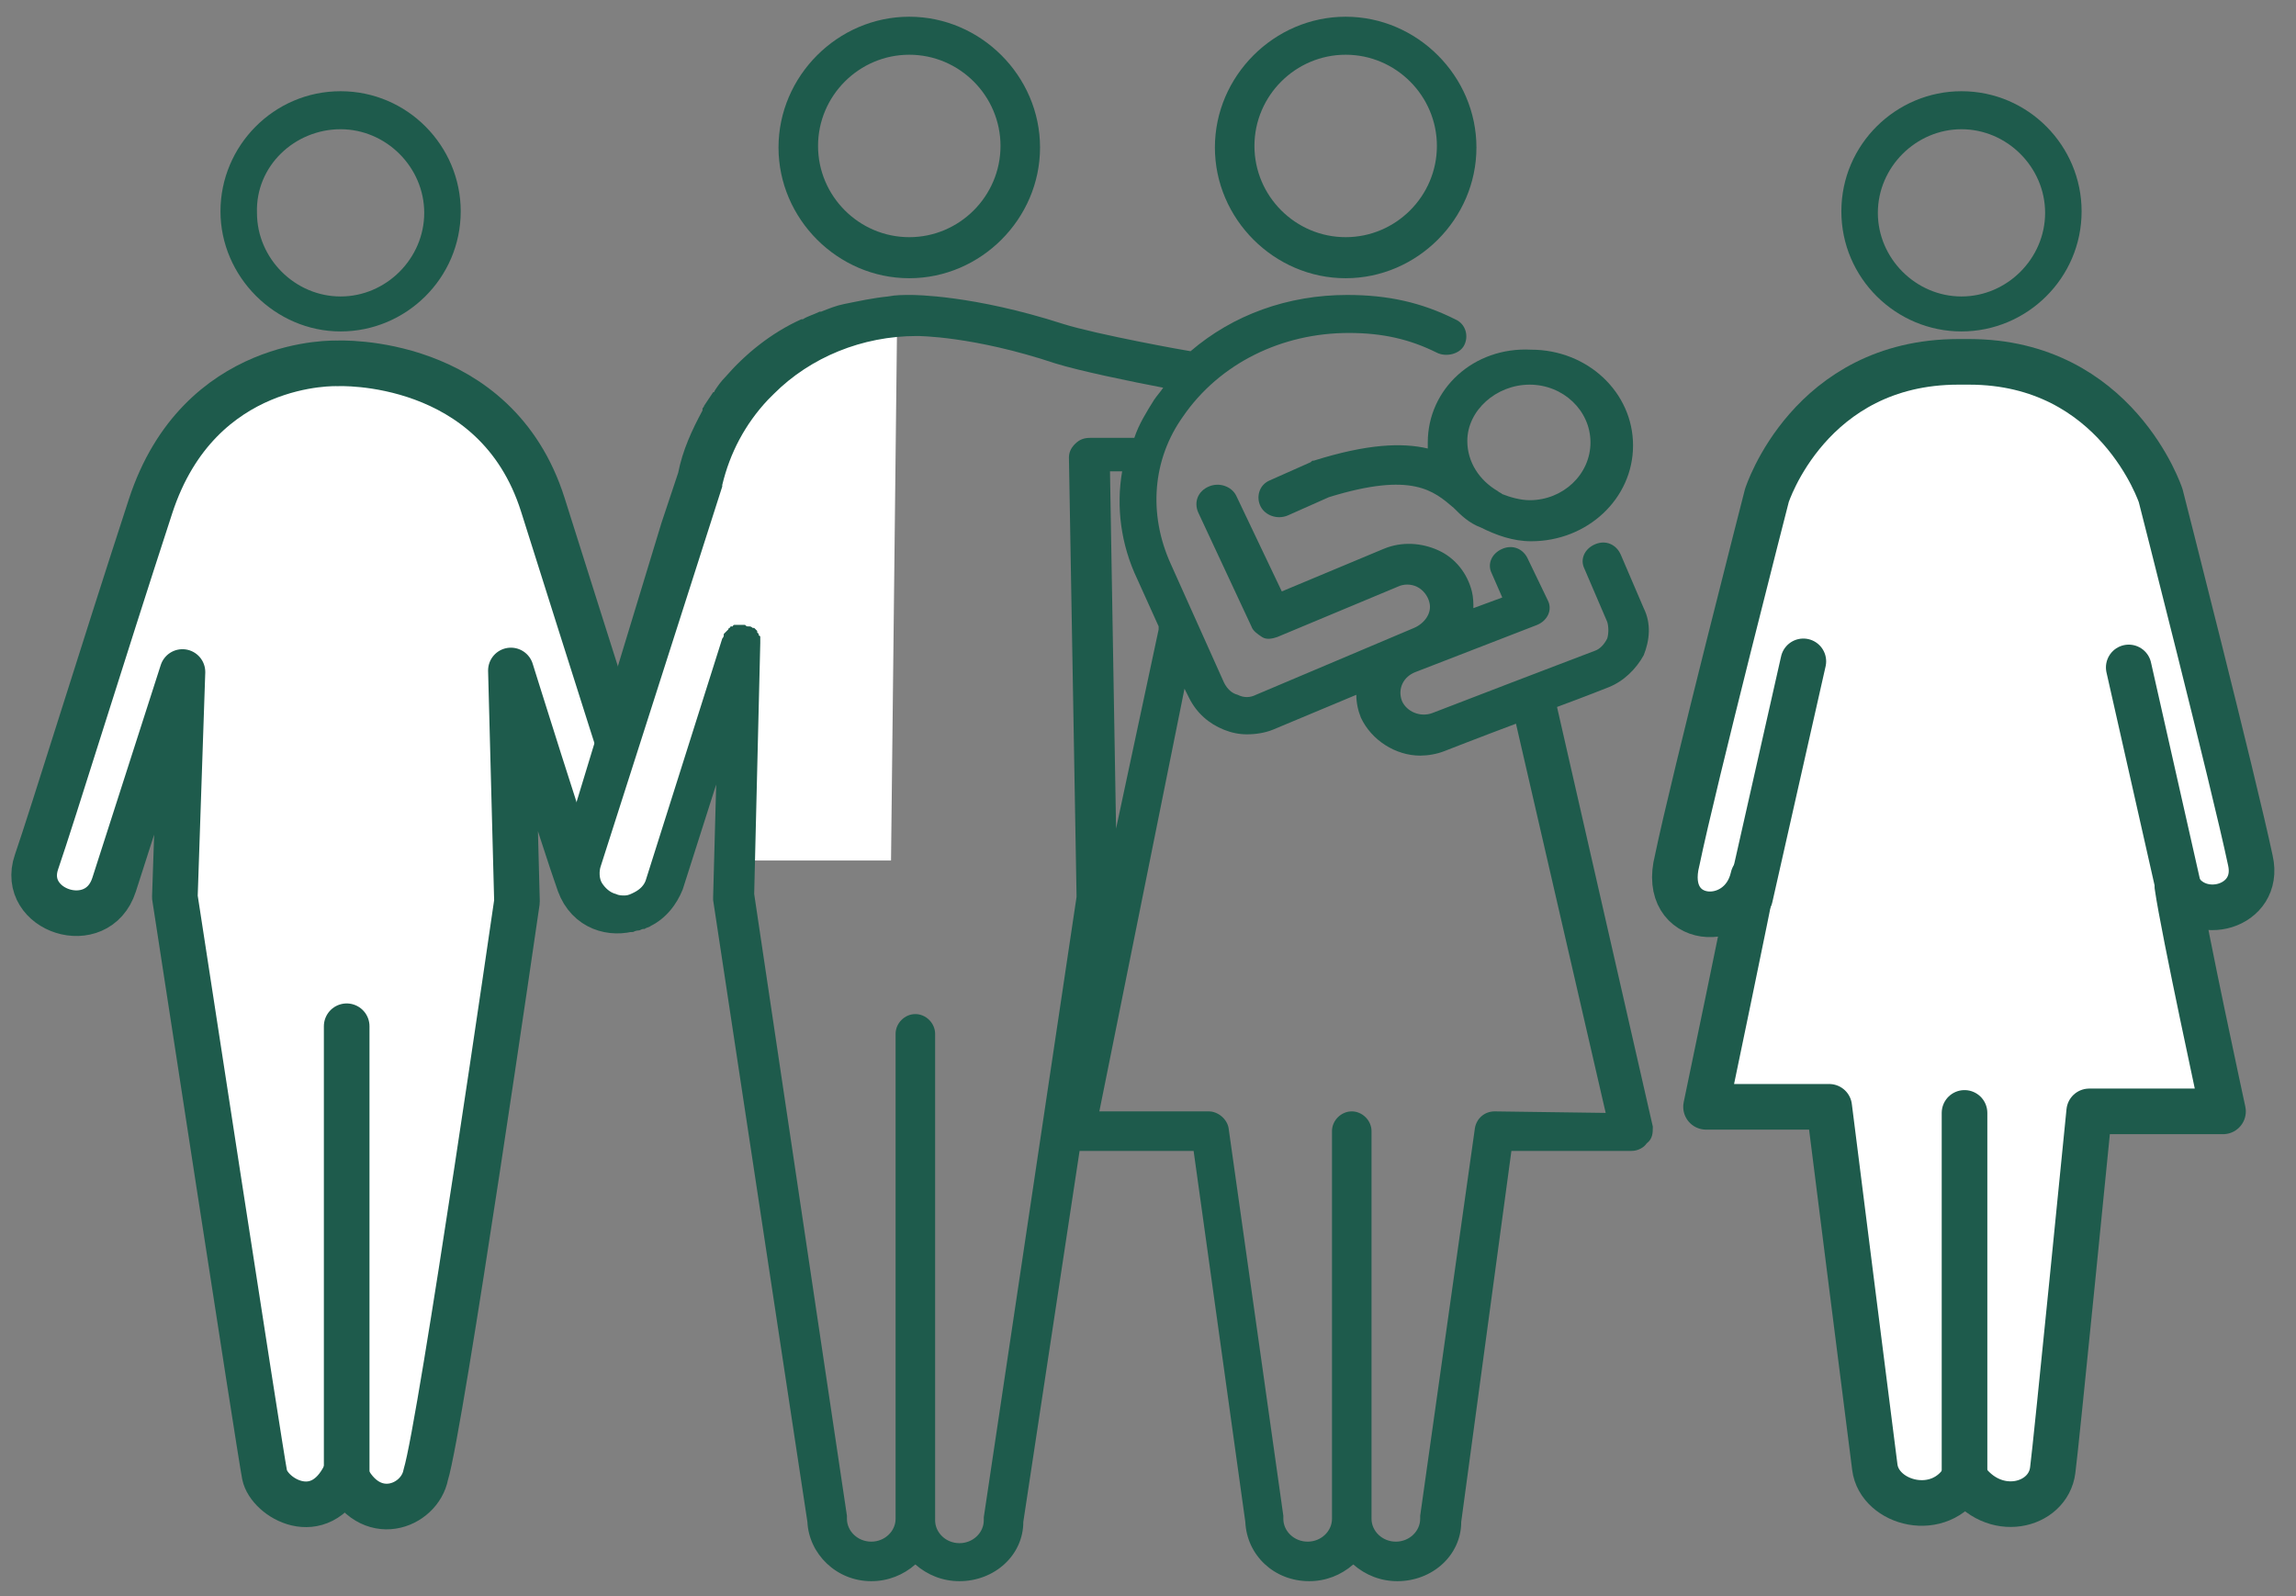 <?xml version="1.0" encoding="utf-8"?>
<!-- Generator: Adobe Illustrator 28.0.0, SVG Export Plug-In . SVG Version: 6.00 Build 0)  -->
<svg version="1.1" xmlns="http://www.w3.org/2000/svg" xmlns:xlink="http://www.w3.org/1999/xlink" x="0px" y="0px"
	 viewBox="0 0 151 105" style="enable-background:new 0 0 151 105;" xml:space="preserve">
<rect x="0" y="0" width="151" height="105" fill="#808080" stroke="none"/>
<style type="text/css">
	.st0{fill:#1E5B4C;}
	.st1{fill:#FFFFFF;stroke:#1E5B4C;stroke-width:3;stroke-linejoin:round;stroke-miterlimit:10;}
	.st2{fill:#FFFFFF;stroke:#1E5B4C;stroke-width:3;stroke-linecap:round;stroke-linejoin:round;stroke-miterlimit:10;}
	.st3{fill:#FFFFFF;}
</style>
<g id="Layer_3">
	<g>
		<path class="st0" d="M22.4,21.8c4.3,0,7.9-3.5,7.9-7.9c0-4.3-3.5-7.9-7.9-7.9s-7.9,3.6-7.9,7.9S18.1,21.8,22.4,21.8z M22.4,8.5
			c3,0,5.5,2.5,5.5,5.5s-2.5,5.5-5.5,5.5S16.9,17,16.9,14C16.8,10.9,19.4,8.5,22.4,8.5z"/>
		<path class="st1" d="M22.2,23.9c0,0,10.4-0.5,13.5,9.3c3.1,9.8,6.4,20.3,7.5,23.4c1.1,3.1-3.9,4.8-5.1,1.5c-1-2.8-4.5-14-4.5-14
			L34,59.3c0,0-5,34.5-6,37.7c-0.4,2.1-3.7,3.4-5.3,0c-1.7,3.5-5,1.5-5.3,0c-0.3-1.5-5.9-38-5.9-38L12,44.2c0,0-3.6,11.2-4.5,14
			c-1.1,3.4-6.2,1.7-5.1-1.5s4.3-13.6,7.5-23.4S22.2,23.9,22.2,23.9z"/>
		<line class="st2" x1="22.8" y1="67.5" x2="22.8" y2="97.2"/>
	</g>
	<path class="st0" d="M129,21.8c4.3,0,7.9-3.5,7.9-7.9c0-4.3-3.5-7.9-7.9-7.9c-4.3,0-7.9,3.5-7.9,7.9S124.7,21.8,129,21.8z M129,8.5
		c3,0,5.5,2.5,5.5,5.5s-2.5,5.5-5.5,5.5c-3,0-5.5-2.5-5.5-5.5S126,8.5,129,8.5z"/>
	<path class="st1" d="M143.2,58.4"/>
	<path class="st1" d="M129.5,23.8c9.7,0,12.6,8.8,12.6,8.8s4.8,18.8,5.9,24c0.7,3.1-3.5,4.2-4.8,1.7c0.4,2.8,3,14.8,3,14.8h-8.8
		c0,0-2.2,22.2-2.4,23.6c-0.3,2.4-3.9,3.3-5.8,0.5c-1.6,2.8-5.6,1.7-5.9-0.7c-0.2-1.5-3-23.7-3-23.7h-8.1c0,0,2.9-13.9,3.1-15.1
		c-0.8,3.6-6.1,3.2-5-1.1c1.1-5.3,5.9-24,5.9-24s2.8-8.8,12.6-8.8H129.5z"/>
	<line class="st2" x1="118.6" y1="43.5" x2="115.1" y2="59"/>
	<line class="st2" x1="140" y1="43.9" x2="143.5" y2="59.4"/>
	<line class="st2" x1="129.2" y1="73.2" x2="129.2" y2="97.7"/>
</g>
<g id="Layer_2">
	<polygon class="st3" points="38.7,55.2 37.9,57.6 38.7,59.3 40.7,60.4 43.2,59 48.7,43.4 48,56.6 58.6,56.6 59,21.1 54.2,22.1 
		48.7,25.7 45.8,31.3 	"/>
</g>
<g id="Layer_1">
	<path class="st0" d="M59.8,18.3c4.7,0,8.6-3.9,8.6-8.6s-3.9-8.6-8.6-8.6S51.2,5,51.2,9.7C51.2,14.4,55.1,18.3,59.8,18.3z M59.8,3.6
		c3.3,0,6,2.7,6,6s-2.7,6-6,6s-6-2.7-6-6S56.5,3.6,59.8,3.6z"/>
	<path class="st0" d="M108.7,74.1l-6.3-27.6c1.9-0.7,3.4-1.3,3.4-1.3c1-0.4,1.8-1.2,2.3-2.1c0.4-1,0.5-2.1,0-3.1l-1.5-3.5
		c-0.3-0.7-1-1-1.7-0.7s-1,1-0.7,1.6l1.5,3.5c0.1,0.3,0.1,0.8,0,1.1c-0.2,0.4-0.5,0.7-0.8,0.8c-0.5,0.2-2.4,0.9-10.7,4.1
		c-0.8,0.3-1.7-0.1-2-0.8c-0.3-0.8,0.1-1.6,0.9-1.9l8-3.1c0.7-0.3,1-1,0.7-1.6l-1.3-2.7c-0.3-0.7-1-1-1.7-0.7s-1,1-0.7,1.6l0.7,1.6
		L96.9,40c0-0.3,0-0.7-0.1-1.1c-0.3-1.2-1.1-2.2-2.2-2.7s-2.4-0.6-3.6-0.1l-6.7,2.8l-3-6.3C81,32,80.2,31.7,79.5,32
		c-0.7,0.3-1,1-0.7,1.7l3.5,7.5c0.1,0.3,0.4,0.5,0.7,0.7s0.7,0.1,1,0l7.9-3.3c0.4-0.2,0.9-0.2,1.3,0s0.7,0.6,0.8,1
		c0.2,0.7-0.3,1.4-1,1.7l-10.4,4.4c-0.4,0.2-0.8,0.2-1.2,0c-0.4-0.1-0.7-0.4-0.9-0.8L77,37.1c-1.5-3.3-1.2-6.9,0.8-9.7
		c2.4-3.5,6.5-5.5,10.9-5.5c2.2,0,4,0.4,5.8,1.3c0.6,0.3,1.5,0.1,1.8-0.5s0.1-1.4-0.6-1.7c-2.2-1.1-4.4-1.6-7.1-1.6
		c-3.9,0-7.5,1.3-10.3,3.7c-0.1,0-6.2-1.1-8.4-1.8c-5.9-1.9-9.8-1.9-10-1.9c-0.5,0-1,0-1.5,0.1c-1,0.1-1.9,0.3-2.9,0.5
		c-0.5,0.1-1,0.3-1.5,0.5h-0.1c-0.4,0.2-0.8,0.3-1.1,0.5c0,0,0,0-0.1,0c-2,0.9-3.7,2.3-5,3.8l0,0c-0.3,0.3-0.5,0.6-0.7,0.9
		c0,0,0,0.1-0.1,0.1c-0.2,0.3-0.4,0.6-0.6,0.9c0,0.1-0.1,0.1-0.1,0.2V27c-0.7,1.3-1.3,2.6-1.6,4.1l-1.1,3.3l-6.6,21.7
		c-0.3,1-0.2,2.1,0.3,3.1c0.5,0.9,1.4,1.6,2.5,2c0.1,0,0.2,0.1,0.4,0.1h0.1c0.1,0,0.2,0,0.3,0h0.1c0.1,0,0.2,0,0.3,0
		c0.2,0,0.3,0,0.5,0h0.1c0.1,0,0.2,0,0.3-0.1c0.1,0,0.1,0,0.2,0c0.1,0,0.2-0.1,0.3-0.1h0.1c0.1-0.1,0.3-0.1,0.4-0.2
		c1-0.5,1.7-1.4,2.1-2.4l2.2-6.9L46.9,59c0,0.1,0,0.1,0,0.2l6.2,40.9c0.1,2.1,1.9,3.9,4.2,3.9c1.1,0,2.1-0.4,2.9-1.1
		c0.8,0.7,1.8,1.1,2.9,1.1c2.3,0,4.2-1.7,4.2-3.9L71,75.7h7.5l3.4,24.4c0.1,2.2,1.9,3.9,4.2,3.9c1.1,0,2.1-0.4,2.9-1.1
		c0.8,0.7,1.8,1.1,2.9,1.1c2.3,0,4.2-1.7,4.2-3.9l3.3-24.4h7.9c0.4,0,0.8-0.2,1-0.5C108.7,74.9,108.7,74.5,108.7,74.1z M73.4,54.5
		L73,31h0.8c-0.4,2.3-0.1,4.8,1,7.1l1.4,3.1c0,0,0,0.1,0,0.2L73.4,54.5z M64.7,99.8c0,0.1,0,0.1,0,0.2c0,0.8-0.7,1.5-1.6,1.5
		c-0.9,0-1.6-0.7-1.6-1.5V68c0-0.7-0.6-1.3-1.3-1.3s-1.3,0.6-1.3,1.3v31.9c0,0.8-0.7,1.5-1.6,1.5c-0.9,0-1.6-0.7-1.6-1.5
		c0-0.1,0-0.1,0-0.2l-6.1-40.9L50,42.3v-0.1v-0.1V42v-0.1c0,0,0-0.1-0.1-0.1v-0.1l-0.1-0.1c0,0,0,0,0-0.1c-0.1-0.1-0.1-0.1-0.2-0.2
		c0,0,0,0-0.1,0c0,0-0.1-0.1-0.2-0.1h-0.1c-0.1,0-0.1,0-0.2-0.1l0,0h-0.1h-0.1l0,0h-0.1h-0.1h-0.1h-0.1h-0.1c0,0-0.1,0-0.1,0.1h-0.1
		c0,0-0.1,0-0.1,0.1c0,0-0.1,0-0.1,0.1l-0.1,0.1c0,0,0,0-0.1,0.1l-0.1,0.1c0,0,0,0,0,0.1S47.5,42,47.5,42l-5,15.8
		c-0.1,0.4-0.4,0.7-0.8,0.9c-0.2,0.1-0.4,0.2-0.6,0.2s-0.4,0-0.6-0.1c-0.4-0.1-0.7-0.4-0.9-0.7s-0.2-0.8-0.1-1.1l8-25v-0.1
		c0.5-2.1,1.5-4,3-5.6c0.1-0.1,0.3-0.3,0.4-0.4c2.4-2.4,5.8-3.8,9.4-3.8c0.1,0,3.7,0,9.1,1.8c1.6,0.5,5,1.2,7.1,1.6
		c-0.2,0.3-0.4,0.5-0.6,0.8c-0.5,0.8-1,1.6-1.3,2.5h-2.9c-0.4,0-0.7,0.1-1,0.4c-0.3,0.3-0.4,0.6-0.4,0.9l0.5,28.8V59L64.7,99.8z
		 M98.3,73.1c-0.7,0-1.2,0.5-1.3,1.1l-3.6,25.5c0,0.1,0,0.1,0,0.2c0,0.8-0.7,1.5-1.6,1.5s-1.6-0.7-1.6-1.5V74.4
		c0-0.7-0.6-1.3-1.3-1.3c-0.7,0-1.3,0.6-1.3,1.3v25.5c0,0.8-0.7,1.5-1.6,1.5s-1.6-0.7-1.6-1.5c0-0.1,0-0.1,0-0.2l-3.6-25.5
		c-0.1-0.6-0.7-1.1-1.3-1.1h-7.2l5.6-27.8l0.3,0.6c0.5,1,1.3,1.7,2.3,2.1c0.5,0.2,1,0.3,1.5,0.3c0.6,0,1.2-0.1,1.7-0.3l5.5-2.3
		c0,0.5,0.1,1,0.3,1.5c0.7,1.5,2.3,2.5,3.9,2.5c0.5,0,1.1-0.1,1.6-0.3c0,0,2.3-0.9,4.7-1.8l5.9,25.6L98.3,73.1L98.3,73.1z"/>
	<path class="st0" d="M88.5,18.3c4.7,0,8.6-3.9,8.6-8.6s-3.9-8.6-8.6-8.6S79.9,5,79.9,9.7S83.8,18.3,88.5,18.3z M88.5,3.6
		c3.3,0,6,2.7,6,6s-2.7,6-6,6s-6-2.7-6-6S85.2,3.6,88.5,3.6z"/>
	<path class="st0" d="M93.9,29.1c0,0.1,0,0.3,0,0.4c-1.7-0.4-4-0.3-7.5,0.8c-0.1,0-0.1,0-0.2,0.1l-2.7,1.2c-0.7,0.3-0.9,1.1-0.6,1.7
		c0.3,0.6,1.1,0.9,1.8,0.6l2.7-1.2c5.5-1.7,6.9-0.4,8.2,0.7c0.5,0.5,1,1,1.8,1.3c1,0.5,2.1,0.9,3.3,0.9c3.7,0,6.7-2.8,6.7-6.3
		s-3-6.3-6.7-6.3C96.9,22.8,93.9,25.6,93.9,29.1z M100.6,25.3c2.2,0,4,1.7,4,3.8s-1.8,3.8-4,3.8c-0.6,0-1.3-0.2-1.8-0.4
		c-0.1-0.1-0.2-0.1-0.3-0.2c-1.2-0.7-2-1.9-2-3.3C96.5,27,98.4,25.3,100.6,25.3z"/>
</g>
</svg>
